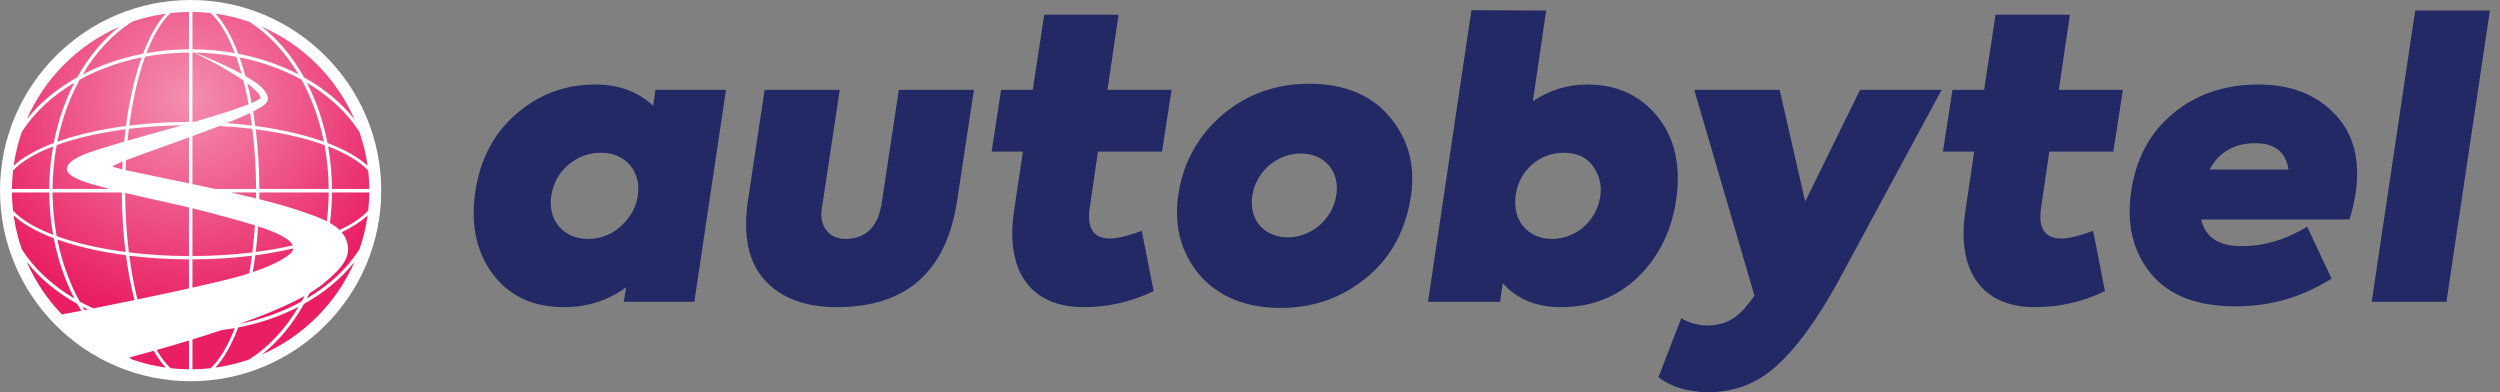 <svg
  width="153"
  height="24"
  viewBox="0 0 153 24"
  fill="none"
  xmlns="http://www.w3.org/2000/svg"
>
  <rect x="0" y="0" width="153" height="24" fill="#808080" stroke="none"/>
  <path
    d="M152.382 0.645H147.809L145.149 18.47H149.722L152.382 0.645ZM138.211 5.172C140.194 5.172 141.757 5.778 142.901 6.991C144.044 8.181 144.464 9.815 144.161 11.844C144.044 12.498 143.927 13.034 143.787 13.431H134.711C134.968 14.527 135.785 15.064 137.185 15.064C138.561 15.064 139.914 14.667 141.198 13.874L142.691 17.047C140.894 18.19 138.934 18.75 136.811 18.75C134.455 18.75 132.728 18.074 131.632 16.744C130.535 15.391 130.139 13.734 130.419 11.774C130.699 9.768 131.538 8.158 132.962 6.968C134.385 5.778 136.135 5.172 138.211 5.172ZM138.024 8.765C136.741 8.765 135.808 9.301 135.225 10.374H140.054C139.891 9.301 139.214 8.765 138.024 8.765ZM129.337 9.278L129.92 5.498H126L126.677 0.902H122.127L121.428 5.498H119.491L118.908 9.278H120.821L120.284 12.894C119.724 16.534 121.264 18.797 124.531 18.797C126.047 18.797 127.47 18.47 128.824 17.817L128.1 14.131C127.26 14.434 126.607 14.597 126.164 14.597C125.161 14.597 124.741 13.991 124.904 12.778L125.417 9.278H129.337ZM108.914 5.498L110.477 12.334L113.836 5.498H118.829L112.39 17.421C111.153 19.637 109.94 21.294 108.75 22.367C107.56 23.463 106.16 24 104.551 24C103.337 24 102.311 23.697 101.494 23.09L102.894 19.474C103.384 19.777 103.944 19.917 104.527 19.917C105.811 19.917 106.534 19.287 107.374 18.097L103.687 5.498H108.914ZM90.053 0.622L94.626 0.645L93.81 6.198C94.813 5.522 95.91 5.172 97.146 5.172C98.943 5.172 100.366 5.825 101.416 7.108C102.466 8.391 102.862 10.048 102.606 12.054C102.349 14.037 101.556 15.671 100.273 16.931C98.989 18.167 97.426 18.797 95.536 18.797C94.02 18.797 92.83 18.307 91.967 17.327L91.803 18.47H87.394L90.053 0.622ZM95.7 9.348C94.23 9.348 93.04 10.398 92.783 11.798C92.48 13.408 93.436 14.621 95 14.621C96.423 14.621 97.659 13.547 97.916 12.148C98.056 11.424 97.916 10.794 97.519 10.211C97.123 9.628 96.516 9.348 95.7 9.348ZM80.106 5.125C82.369 5.125 84.096 5.872 85.239 7.388C86.382 8.881 86.709 10.678 86.195 12.801C85.752 14.644 84.819 16.114 83.349 17.21C81.902 18.307 80.246 18.844 78.379 18.844C76.21 18.844 74.53 18.144 73.363 16.767C72.22 15.367 71.8 13.664 72.15 11.681C72.5 9.768 73.41 8.205 74.88 6.968C76.373 5.732 78.123 5.125 80.106 5.125ZM79.616 9.395C78.239 9.395 77.049 10.351 76.7 11.681C76.303 13.268 77.236 14.527 78.823 14.527C80.223 14.527 81.506 13.454 81.762 12.054C82.066 10.561 81.109 9.395 79.616 9.395ZM71.115 9.278L71.698 5.498H67.779L68.455 0.902H63.906L63.206 5.498H61.269L60.686 9.278H62.599L62.062 12.894C61.502 16.534 63.042 18.797 66.309 18.797C67.825 18.797 69.248 18.47 70.602 17.817L69.878 14.131C69.038 14.434 68.385 14.597 67.942 14.597C66.939 14.597 66.519 13.991 66.682 12.778L67.195 9.278H71.115ZM51.205 18.797C55.474 18.797 57.924 16.627 58.578 12.264L59.604 5.498H55.008L53.958 12.451C53.725 13.898 52.978 14.621 51.742 14.621C50.715 14.621 50.132 13.828 50.295 12.778L51.392 5.498H46.795L45.769 12.311C45.465 14.411 45.792 16.021 46.795 17.14C47.799 18.237 49.269 18.797 51.205 18.797ZM36.428 5.172C37.874 5.172 39.064 5.615 39.974 6.478L40.114 5.498H44.43L42.494 18.47H38.178L38.318 17.584C37.198 18.4 35.938 18.797 34.515 18.797C32.625 18.797 31.178 18.12 30.175 16.791C29.172 15.461 28.799 13.804 29.078 11.821C29.358 9.791 30.198 8.181 31.575 6.991C32.952 5.778 34.585 5.172 36.428 5.172ZM36.778 9.348C36.008 9.348 35.355 9.605 34.771 10.095C34.211 10.585 33.861 11.214 33.745 11.938C33.488 13.454 34.468 14.621 35.984 14.621C36.755 14.621 37.431 14.364 38.014 13.828C38.598 13.291 38.948 12.661 39.041 11.914C39.228 10.491 38.294 9.348 36.778 9.348Z"
    fill="#222965"
    class="Logo-text"
  />
  <path
    fill-rule="evenodd"
    clip-rule="evenodd"
    d="M0.486 11.666C0.486 17.84 5.491 22.846 11.666 22.846C17.84 22.846 22.845 17.84 22.845 11.666C22.845 5.492 17.84 0.486 11.666 0.486C5.491 0.486 0.486 5.492 0.486 11.666Z"
    fill="url(#paint0_radial_1622_17347)"
  />
  <path
    fill-rule="evenodd"
    clip-rule="evenodd"
    d="M11.666 0C18.098 0 23.331 5.233 23.331 11.666C23.331 18.098 18.098 23.331 11.666 23.331C5.233 23.331 0 18.098 0 11.666C0 5.233 5.233 0 11.666 0ZM9.619 21.41L9.587 21.419C9.854 21.881 10.14 22.257 10.442 22.534C10.811 22.575 11.186 22.598 11.565 22.602L11.565 20.839C10.94 21.029 10.291 21.22 9.619 21.41ZM14.369 20.081L14.274 20.097C14.039 20.138 13.8 20.173 13.559 20.203C12.992 20.392 12.398 20.583 11.778 20.774L11.777 22.601L11.846 22.601C12.198 22.595 12.546 22.572 12.889 22.534C13.445 22.025 13.948 21.179 14.369 20.081ZM9.411 21.469L9.269 21.508C8.822 21.633 8.366 21.758 7.901 21.882C7.96 21.922 8.019 21.96 8.078 21.998C8.741 22.229 9.432 22.397 10.145 22.497C9.887 22.22 9.642 21.874 9.411 21.469ZM18.268 18.78L18.229 18.8C17.133 19.362 15.901 19.787 14.578 20.042C14.18 21.095 13.708 21.936 13.186 22.497C13.899 22.397 14.591 22.228 15.254 21.997C16.433 21.248 17.463 20.141 18.268 18.78ZM21.695 16.026L21.631 16.106C20.848 17.078 19.816 17.926 18.601 18.602C17.907 19.85 17.031 20.905 16.025 21.695C18.556 20.591 20.591 18.556 21.695 16.026ZM18.634 18.114L18.556 18.157C17.57 18.695 16.252 19.253 14.67 19.818L14.754 19.801C16.105 19.52 17.355 19.058 18.454 18.454C18.516 18.342 18.576 18.229 18.634 18.114ZM1.636 16.025L1.658 16.075C2.18 17.256 2.905 18.327 3.788 19.245C4.144 19.178 4.543 19.102 4.973 19.018C4.89 18.882 4.809 18.743 4.73 18.602C3.482 17.907 2.427 17.031 1.636 16.025ZM5.063 18.78L5.086 18.819C5.118 18.872 5.15 18.925 5.182 18.977C5.248 18.964 5.314 18.951 5.38 18.938C5.273 18.887 5.167 18.834 5.063 18.78ZM3.51 14.659L3.53 14.754C3.811 16.105 4.273 17.355 4.877 18.454C5.147 18.602 5.426 18.742 5.713 18.873C6.501 18.717 7.359 18.544 8.23 18.364C8.015 17.525 7.839 16.604 7.709 15.622C6.12 15.413 4.691 15.081 3.51 14.659ZM7.912 15.648L7.928 15.774C8.052 16.687 8.216 17.543 8.414 18.326C9.49 18.102 10.577 17.871 11.565 17.651L11.565 15.873L11.474 15.873C10.23 15.866 9.032 15.787 7.912 15.648ZM0.835 13.186L0.846 13.264C0.946 13.95 1.111 14.615 1.334 15.254C2.083 16.433 3.191 17.463 4.551 18.268C3.98 17.162 3.548 15.916 3.289 14.578C2.236 14.18 1.395 13.708 0.835 13.186ZM22.497 13.186L22.436 13.241C22.046 13.59 21.53 13.916 20.909 14.211C21.051 14.378 21.16 14.566 21.227 14.78C21.496 15.638 21.067 16.305 19.813 17.338C19.576 17.534 19.286 17.733 18.946 17.935C18.892 18.047 18.837 18.159 18.78 18.268C20.14 17.463 21.248 16.433 21.998 15.254C22.228 14.591 22.397 13.9 22.497 13.186ZM15.42 15.648L15.333 15.659C14.213 15.794 13.018 15.869 11.778 15.873L11.777 17.604C12.871 17.359 13.829 17.132 14.493 16.951C14.75 16.882 15.006 16.805 15.256 16.725C15.317 16.376 15.371 16.016 15.42 15.648ZM17.954 15.202L17.931 15.207C17.212 15.375 16.438 15.515 15.622 15.622C15.576 15.975 15.523 16.32 15.465 16.655C16.804 16.203 17.92 15.625 17.954 15.202ZM7.66 11.806L7.66 11.666C7.66 12.99 7.739 14.262 7.886 15.446C9.039 15.588 10.277 15.667 11.565 15.671L11.565 12.695C10.27 12.386 8.995 12.128 7.66 11.806ZM11.777 12.746L11.777 15.671L11.854 15.671C13.111 15.664 14.318 15.585 15.445 15.446C15.508 14.937 15.559 14.412 15.596 13.874L15.602 13.79C14.756 13.523 13.85 13.295 13.197 13.114C12.718 12.98 12.246 12.86 11.777 12.746ZM7.458 11.778L3.216 11.778L3.217 11.854C3.228 12.748 3.315 13.618 3.47 14.451C4.642 14.876 6.077 15.21 7.683 15.42C7.541 14.276 7.462 13.051 7.458 11.778ZM15.799 13.853L15.795 13.913C15.758 14.428 15.709 14.931 15.648 15.42C16.451 15.315 17.212 15.178 17.918 15.016C17.729 14.581 16.828 14.188 15.799 13.853ZM3.014 11.778L0.73 11.778L0.731 11.846C0.736 12.198 0.759 12.546 0.797 12.889C1.306 13.445 2.152 13.948 3.251 14.369C3.102 13.536 3.021 12.669 3.014 11.778ZM22.602 11.778L20.317 11.778L20.316 11.857C20.309 12.465 20.266 13.062 20.192 13.644C20.415 13.771 20.615 13.912 20.781 14.074C21.541 13.72 22.139 13.321 22.534 12.889C22.575 12.524 22.598 12.153 22.602 11.778ZM20.115 11.778L15.873 11.778L15.873 11.857C15.872 11.969 15.871 12.081 15.869 12.191C16.764 12.416 17.58 12.642 18.23 12.861C18.344 12.899 18.457 12.937 18.57 12.975L18.737 13.032C19.191 13.188 19.624 13.35 20.002 13.541C20.072 12.967 20.111 12.378 20.115 11.778ZM15.671 11.778L14.129 11.778C14.654 11.897 15.172 12.019 15.668 12.141C15.67 12.021 15.671 11.899 15.671 11.778ZM15.648 7.911L15.659 7.998C15.794 9.121 15.87 10.32 15.873 11.564L20.115 11.564L20.114 11.477C20.104 10.583 20.016 9.714 19.861 8.88C18.69 8.456 17.254 8.122 15.648 7.911ZM20.081 8.962L20.097 9.057C20.236 9.864 20.311 10.703 20.317 11.564L22.601 11.564L22.601 11.485C22.595 11.133 22.572 10.785 22.534 10.442C22.025 9.886 21.179 9.383 20.081 8.962ZM3.251 8.962L3.236 8.968C2.145 9.387 1.304 9.889 0.797 10.442C0.756 10.811 0.733 11.185 0.73 11.564L3.014 11.564L3.015 11.474C3.026 10.611 3.106 9.77 3.251 8.962ZM7.683 7.911L7.558 7.928C6.002 8.139 4.611 8.467 3.47 8.88C3.31 9.741 3.222 10.639 3.216 11.564L6.699 11.565C6.339 11.471 5.974 11.37 5.602 11.262C5.195 11.143 4.09 10.803 4.09 10.353C4.09 9.73 5.523 9.304 5.969 9.16C6.51 8.988 7.054 8.826 7.6 8.668C7.625 8.413 7.653 8.16 7.683 7.911ZM13.435 7.708L13.374 7.732C12.884 7.922 12.339 8.125 11.778 8.33L11.777 11.265C12.234 11.361 12.702 11.461 13.171 11.564L15.671 11.564L15.671 11.477C15.664 10.221 15.585 9.013 15.445 7.886C14.8 7.806 14.127 7.746 13.435 7.708ZM11.565 8.407L11.451 8.449C11.29 8.507 11.129 8.565 10.968 8.624L10.775 8.693C10.678 8.728 10.582 8.762 10.487 8.797L10.296 8.865C9.289 9.227 8.348 9.563 7.713 9.808C7.702 10.007 7.692 10.207 7.684 10.409C8.528 10.598 9.968 10.885 11.565 11.22L11.565 8.407ZM7.507 9.889L7.48 9.899C7.117 10.044 6.901 10.146 6.901 10.184C6.901 10.215 7.114 10.276 7.484 10.363C7.491 10.204 7.498 10.046 7.507 9.889ZM4.551 5.063L4.512 5.086C3.169 5.888 2.076 6.91 1.333 8.078C1.103 8.741 0.934 9.432 0.834 10.145C1.395 9.623 2.236 9.151 3.289 8.753C3.548 7.415 3.98 6.169 4.551 5.063ZM18.78 5.063L18.8 5.102C19.362 6.199 19.787 7.431 20.042 8.753C21.095 9.151 21.936 9.623 22.497 10.146C22.397 9.432 22.229 8.741 21.998 8.078C21.248 6.899 20.141 5.868 18.78 5.063ZM8.672 3.51L8.577 3.53C7.226 3.812 5.976 4.273 4.877 4.877C4.259 6.002 3.79 7.285 3.51 8.672C4.691 8.25 6.12 7.918 7.709 7.709C7.918 6.12 8.25 4.691 8.672 3.51ZM14.659 3.511L14.685 3.584C14.804 3.923 14.916 4.282 15.02 4.659C15.47 4.915 15.966 5.211 16.256 5.641C16.364 5.8 16.451 6.023 16.353 6.207C16.243 6.415 15.994 6.548 15.798 6.659C15.697 6.716 15.594 6.771 15.491 6.824C15.539 7.113 15.583 7.408 15.622 7.709C17.211 7.918 18.64 8.25 19.821 8.672C19.541 7.285 19.073 6.002 18.454 4.877C17.329 4.259 16.047 3.79 14.659 3.511ZM11.152 7.665L11.103 7.665C9.981 7.684 8.9 7.76 7.886 7.886C7.856 8.123 7.83 8.365 7.806 8.609L7.852 8.596C8.951 8.281 10.053 7.978 11.152 7.665ZM11.565 3.216L11.666 3.216C10.705 3.216 9.772 3.304 8.88 3.47C8.456 4.642 8.122 6.077 7.912 7.683C9.059 7.541 10.288 7.462 11.565 7.458L11.565 3.216ZM15.307 6.915L15.26 6.938C14.895 7.113 14.52 7.268 14.147 7.423C14.06 7.459 13.969 7.496 13.874 7.534C14.403 7.571 14.919 7.621 15.42 7.683C15.386 7.422 15.348 7.166 15.307 6.915ZM11.777 3.216L11.777 7.458L11.857 7.458C11.862 7.458 11.867 7.458 11.872 7.458C12.921 7.157 13.974 6.85 14.995 6.463C15.068 6.435 15.142 6.407 15.215 6.379C15.122 5.872 15.015 5.387 14.897 4.928C14.675 4.773 14.445 4.628 14.216 4.487C13.459 4.021 12.671 3.61 11.874 3.217C11.842 3.217 11.81 3.216 11.777 3.216ZM7.306 1.636L7.256 1.658C4.748 2.767 2.733 4.792 1.636 7.306C2.426 6.301 3.482 5.424 4.73 4.73C5.424 3.482 6.301 2.426 7.306 1.636ZM16.026 1.636L16.106 1.7C17.077 2.483 17.926 3.515 18.602 4.73C19.849 5.424 20.905 6.301 21.695 7.306C20.591 4.775 18.556 2.74 16.026 1.636ZM15.136 5.101C15.232 5.487 15.319 5.888 15.398 6.304C15.552 6.24 15.702 6.168 15.843 6.081C15.959 6.009 15.97 5.978 15.901 5.855C15.838 5.74 15.746 5.639 15.654 5.546C15.492 5.386 15.318 5.239 15.136 5.101ZM10.146 0.835L10.068 0.846C9.382 0.946 8.717 1.111 8.078 1.333C6.899 2.083 5.868 3.19 5.063 4.551C6.169 3.98 7.415 3.547 8.754 3.289C9.151 2.236 9.623 1.395 10.146 0.835ZM13.186 0.834L13.241 0.896C13.742 1.455 14.194 2.273 14.578 3.289C15.916 3.547 17.162 3.98 18.269 4.551C17.463 3.19 16.433 2.083 15.254 1.333C14.591 1.103 13.899 0.934 13.186 0.834ZM11.926 3.218L11.666 3.115C12.212 3.33 12.755 3.55 13.291 3.79C13.799 4.019 14.303 4.26 14.79 4.53C14.685 4.157 14.571 3.803 14.451 3.471C13.64 3.319 12.795 3.232 11.926 3.218ZM11.565 0.73L11.666 0.729C11.252 0.729 10.844 0.752 10.442 0.797C9.886 1.306 9.383 2.152 8.962 3.25C9.799 3.101 10.67 3.02 11.565 3.014L11.565 0.73ZM11.778 0.73L11.777 3.014L11.857 3.015C12.721 3.025 13.561 3.106 14.369 3.25C13.948 2.152 13.445 1.306 12.889 0.797C12.524 0.756 12.153 0.733 11.778 0.73Z"
    fill="white"
  />
  <defs>
    <radialGradient
      id="paint0_radial_1622_17347"
      cx="0"
      cy="0"
      r="1"
      gradientUnits="userSpaceOnUse"
      gradientTransform="translate(11.5 6) rotate(87.879) scale(13.509 14.218)"
    >
      <stop stop-color="#F48FB1" />
      <stop offset="1" stop-color="#E91E63" />
    </radialGradient>
  </defs>
</svg>
